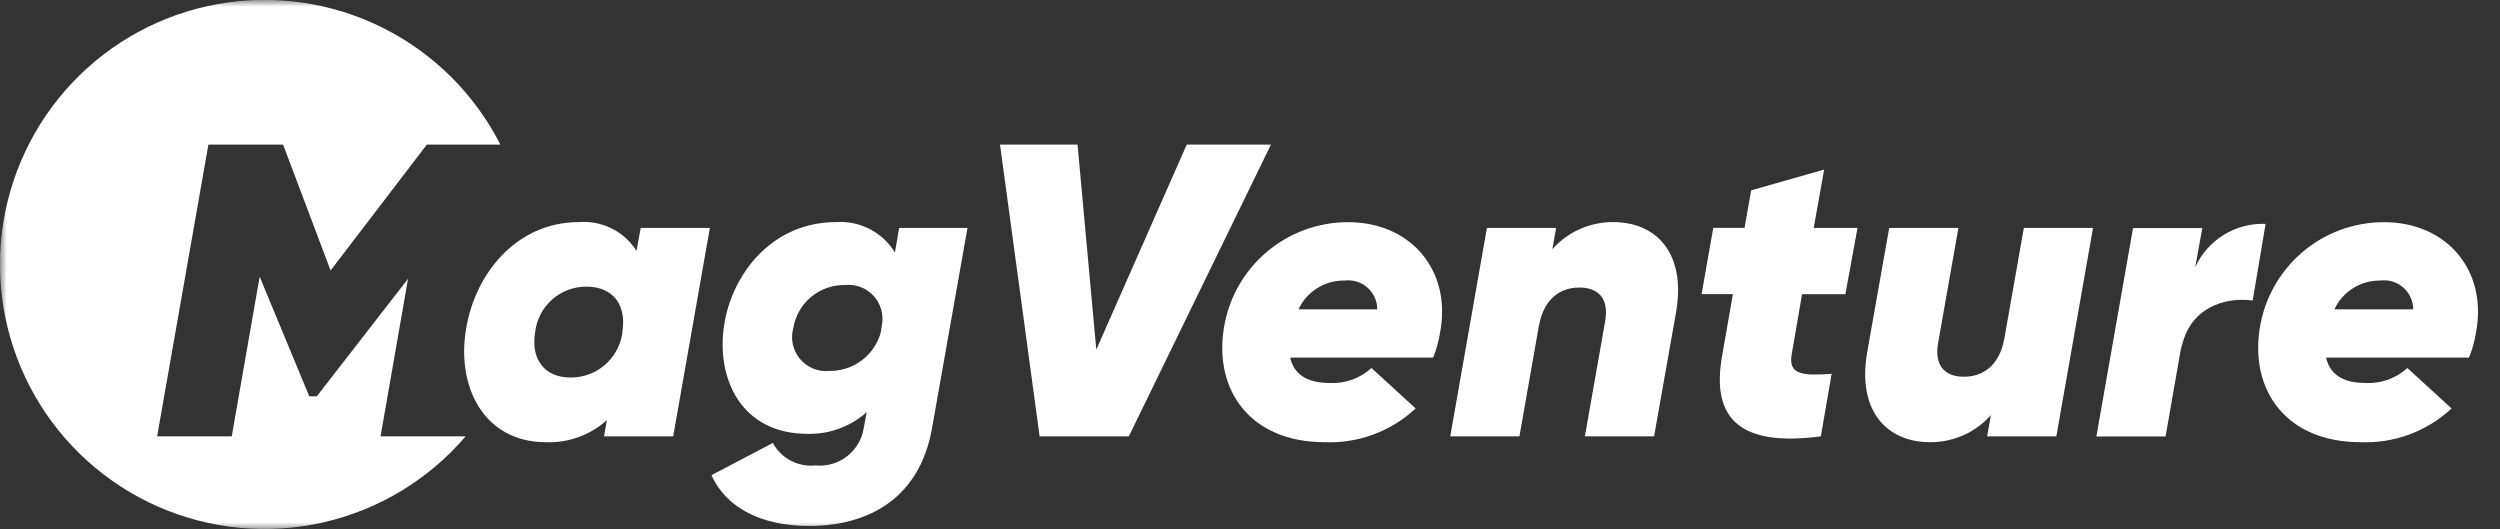 <svg width="189" height="40" viewBox="0 0 189 40" fill="none" xmlns="http://www.w3.org/2000/svg">
<rect x="0" y="0" width="189" height="40" fill="#333333" stroke="none"/>
<g id="magventure-logo-white 1" clip-path="url(#clip0_2273_615)">
<g id="Clip path group">
<mask id="mask0_2273_615" style="mask-type:luminance" maskUnits="userSpaceOnUse" x="0" y="0" width="189" height="40">
<g id="clip-path">
<path id="Rectangle 189117" d="M188.046 0H0V40H188.046V0Z" fill="white"/>
</g>
</mask>
<g mask="url(#mask0_2273_615)">
<g id="Group 22745">
<path id="Path 42232" d="M53.666 17.233L50.893 32.989H45.662L45.883 31.76C44.624 32.892 42.975 33.491 41.283 33.431C36.556 33.431 34.507 29.207 35.233 24.891C35.894 20.731 39.014 16.791 43.773 16.791C44.627 16.724 45.483 16.891 46.249 17.274C47.015 17.658 47.662 18.242 48.121 18.966L48.437 17.233H53.666ZM47.045 25.205V25.105C47.391 23.057 46.352 21.671 44.335 21.671C43.379 21.664 42.455 22.012 41.739 22.645C41.024 23.279 40.568 24.155 40.459 25.105C40.113 27.154 41.152 28.541 43.137 28.541C44.081 28.547 44.996 28.213 45.714 27.6C46.432 26.986 46.904 26.134 47.045 25.201" fill="white"/>
<path id="Path 42233" d="M73.142 17.234L70.463 32.359C69.518 37.779 65.516 39.764 61.163 39.764C57.697 39.764 54.924 38.472 53.789 35.92L58.426 33.489C58.734 34.057 59.204 34.522 59.776 34.825C60.348 35.127 60.996 35.254 61.64 35.189C62.496 35.273 63.352 35.027 64.032 34.501C64.712 33.975 65.166 33.208 65.3 32.359L65.521 31.159C64.291 32.254 62.691 32.84 61.045 32.798C56.098 32.798 54.113 28.698 54.745 24.573C55.345 20.697 58.368 16.79 63.221 16.79C64.1 16.732 64.978 16.915 65.76 17.32C66.542 17.726 67.198 18.337 67.658 19.089L67.974 17.23L73.142 17.234ZM66.588 25.111L66.688 24.48C66.746 24.092 66.715 23.697 66.597 23.323C66.478 22.95 66.276 22.608 66.005 22.325C65.734 22.042 65.402 21.825 65.034 21.691C64.666 21.556 64.272 21.507 63.883 21.549C62.95 21.53 62.042 21.848 61.324 22.444C60.606 23.041 60.127 23.875 59.975 24.796C59.862 25.199 59.849 25.624 59.938 26.034C60.028 26.443 60.215 26.825 60.486 27.145C60.757 27.465 61.101 27.714 61.49 27.87C61.879 28.026 62.3 28.085 62.717 28.041C63.596 28.052 64.455 27.77 65.157 27.239C65.858 26.708 66.364 25.959 66.593 25.11" fill="white"/>
<path id="Path 42234" d="M75.601 10.931H81.462L82.88 26.431L89.718 10.931H96.083L85.339 32.989H78.596L75.601 10.931Z" fill="white"/>
<path id="Path 42235" d="M108.881 25.079C108.778 25.749 108.598 26.404 108.344 27.033H97.536C97.882 28.577 99.206 28.955 100.561 28.955C101.13 28.98 101.698 28.893 102.234 28.699C102.769 28.504 103.261 28.206 103.681 27.821L107.021 30.879C106.102 31.738 105.021 32.405 103.842 32.843C102.663 33.281 101.409 33.481 100.152 33.43C94.51 33.43 91.768 29.492 92.526 24.797C92.881 22.563 94.023 20.53 95.744 19.064C97.466 17.597 99.654 16.793 101.916 16.797C106.675 16.797 109.731 20.452 108.881 25.084M104.122 23.384C104.121 23.071 104.053 22.762 103.924 22.477C103.794 22.193 103.605 21.939 103.37 21.733C103.134 21.527 102.857 21.374 102.558 21.284C102.258 21.193 101.943 21.168 101.633 21.209C100.907 21.198 100.193 21.398 99.578 21.784C98.963 22.17 98.472 22.725 98.166 23.384H104.122Z" fill="white"/>
<path id="Path 42236" d="M126.718 23.566L125.049 32.988H119.816L121.361 24.228C121.644 22.495 120.761 21.738 119.407 21.738C117.863 21.738 116.697 22.683 116.349 24.607V24.575L114.87 32.988H109.639L112.411 17.232H117.643L117.359 18.838C117.936 18.189 118.645 17.671 119.438 17.318C120.231 16.965 121.091 16.785 121.959 16.79C125.204 16.79 127.473 19.122 126.717 23.565" fill="white"/>
<path id="Path 42237" d="M135.448 26.811C135.196 28.323 136.268 28.418 138.473 28.26L137.655 32.987C131.698 33.775 129.335 31.787 130.186 26.937L131.006 22.237H128.641L129.523 17.227H131.887L132.387 14.391L137.905 12.821L137.117 17.232H140.427L139.512 22.242H136.235L135.448 26.811Z" fill="white"/>
<path id="Path 42238" d="M158.233 17.232L155.459 32.988H150.229L150.512 31.381C149.935 32.031 149.227 32.549 148.433 32.903C147.64 33.256 146.78 33.436 145.912 33.43C142.667 33.43 140.398 31.098 141.154 26.655L142.824 17.232H148.055L146.511 25.992C146.228 27.725 147.111 28.481 148.465 28.481C150.009 28.481 151.175 27.536 151.521 25.614V25.646L153.003 17.232H158.233Z" fill="white"/>
<path id="Path 42239" d="M171.28 16.92L170.303 22.72C168.287 22.437 165.45 23.193 164.883 26.47L164.946 25.97L163.717 32.997H158.486L161.258 17.24H166.495L165.958 20.202C166.419 19.188 167.172 18.334 168.121 17.751C169.07 17.167 170.171 16.88 171.284 16.925" fill="white"/>
<path id="Path 42240" d="M187.195 25.079C187.093 25.749 186.914 26.405 186.66 27.033H175.851C176.197 28.577 177.521 28.955 178.876 28.955C179.445 28.98 180.013 28.893 180.549 28.698C181.084 28.504 181.576 28.206 181.996 27.821L185.336 30.879C184.417 31.738 183.336 32.406 182.157 32.843C180.977 33.281 179.723 33.481 178.466 33.43C172.825 33.43 170.084 29.492 170.84 24.797C171.196 22.564 172.338 20.531 174.059 19.064C175.781 17.597 177.969 16.793 180.231 16.797C184.99 16.797 188.046 20.452 187.195 25.084M182.437 23.384C182.436 23.071 182.368 22.762 182.239 22.477C182.109 22.193 181.92 21.939 181.685 21.733C181.449 21.527 181.172 21.374 180.873 21.284C180.573 21.193 180.258 21.168 179.948 21.209C179.222 21.198 178.508 21.398 177.893 21.784C177.277 22.169 176.787 22.725 176.481 23.384H182.437Z" fill="white"/>
<path id="Path 42241" d="M28.769 32.989L30.848 21.076L23.948 29.963H23.381L19.631 20.919L17.519 32.989H11.879L15.755 10.93H21.4L24.993 20.447L32.271 10.93H37.827C35.883 7.104 32.759 4.006 28.919 2.092C25.078 0.178 20.724 -0.45 16.499 0.301C12.274 1.052 8.402 3.141 5.456 6.261C2.51 9.381 0.646 13.366 0.138 17.627C-0.369 21.888 0.507 26.199 2.638 29.924C4.769 33.649 8.042 36.589 11.972 38.311C15.902 40.033 20.282 40.445 24.465 39.487C28.648 38.529 32.411 36.25 35.2 32.989H28.769Z" fill="white"/>
</g>
</g>
</g>
</g>
<defs>
<clipPath id="clip0_2273_615">
<rect width="188.046" height="40" fill="white"/>
</clipPath>
</defs>
</svg>
